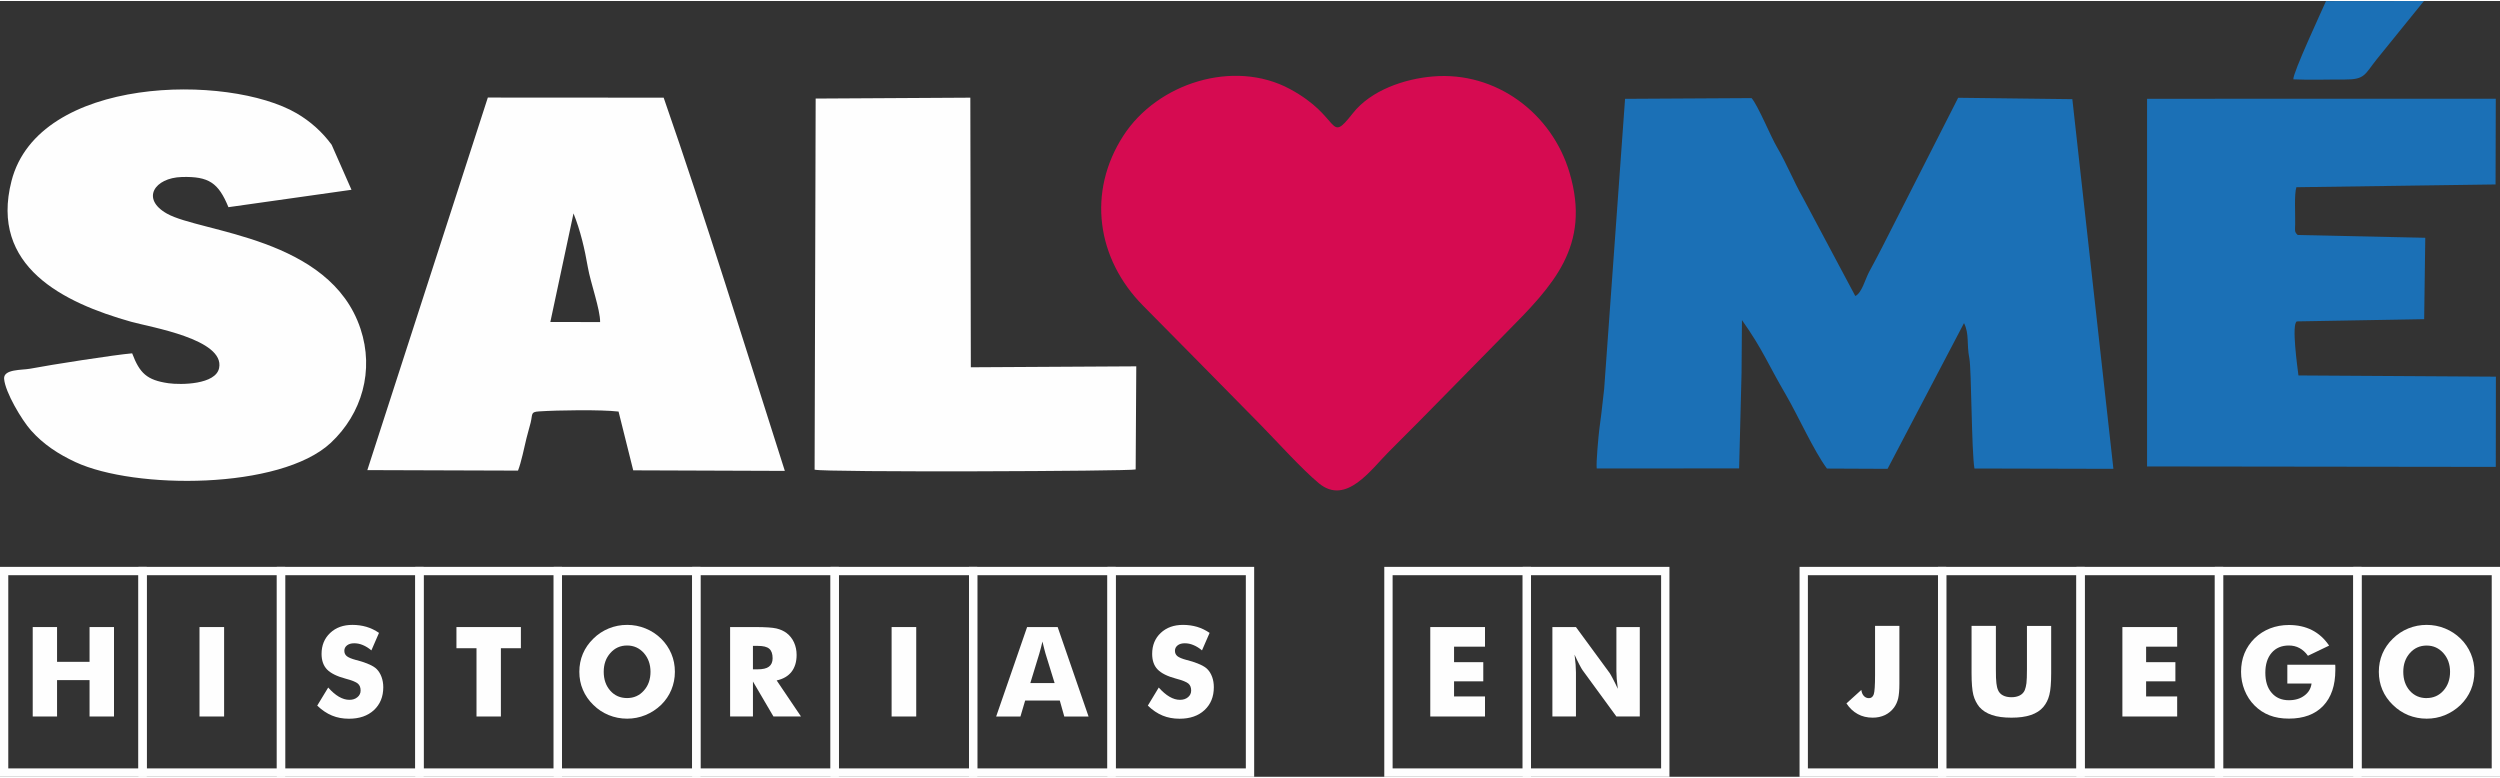 <?xml version="1.0" encoding="UTF-8"?> <svg xmlns="http://www.w3.org/2000/svg" xmlns:xlink="http://www.w3.org/1999/xlink" xmlns:xodm="http://www.corel.com/coreldraw/odm/2003" xml:space="preserve" width="450px" height="140px" version="1.1" style="shape-rendering:geometricPrecision; text-rendering:geometricPrecision; image-rendering:optimizeQuality; fill-rule:evenodd; clip-rule:evenodd" viewBox="0 0 450 139.64"><rect x="0" y="0" width="450" height="139.64" fill="#333333" stroke="none"/> <defs> <style type="text/css"> .fil0 {fill:#1B70B6} .fil1 {fill:#D60B51} .fil2 {fill:#FEFEFE} .fil3 {fill:#FEFEFE;fill-rule:nonzero} </style> </defs> <g id="Capa_x0020_1">  <path class="fil0" d="M313.48 66.83l0.07 -9.4c3.78,5.34 4.63,7.85 7.87,13.38 2.23,3.82 5.04,10.13 7.43,13.35l10.91 0.05 13.76 -26.23c0.99,1.97 0.44,3.72 0.97,6.38 0.37,1.86 0.38,16.73 0.91,19.79l25.01 0.06 -7.39 -66.54 -20.55 -0.25 -13.7 26.94c-0.77,1.54 -1.56,2.94 -2.38,4.5 -0.64,1.23 -1.3,3.75 -2.44,4.24l-9.45 -17.74c-1.62,-2.84 -2.91,-6.1 -4.6,-8.97 -1.22,-2.08 -3.4,-7.46 -4.61,-8.91l-22.78 0.13 -3.76 52.19c-0.39,3.75 -0.65,5.58 -0.87,7.26 -0.15,1.17 -0.61,6.16 -0.47,7.09l25.63 -0.02 0.44 -17.3zm99.32 -52.73c3.01,0.15 6.26,0.01 9.31,0.03 3.6,0.02 3.53,-0.91 5.68,-3.61l8.52 -10.52 -17.63 0.02c-0.83,1.9 -5.98,12.94 -5.88,14.08zm0.79 28.02c-0.63,-0.58 -0.48,-0.78 -0.46,-1.94 0.04,-1.88 -0.19,-5.41 0.22,-6.66l35.85 -0.5 0.04 -15.43 -62.77 0.01 0 66.18 62.77 0.08 0.02 -16.24 -35.54 -0.22c-0.15,-1.26 -1.3,-9.3 -0.28,-9.73l22.91 -0.4 0.2 -14.65 -22.96 -0.5 0 0z"></path> <path class="fil1" d="M257.95 13.58c-5.09,0.42 -11.17,2.45 -14.46,6.65 -4.46,5.68 -1.94,0.65 -11.33,-4.4 -10.1,-5.42 -23.83,-1.06 -29.95,8.41 -6.56,10.14 -4.81,22.17 3.55,30.61 7.04,7.11 14.08,14.25 21.1,21.39 2.97,3.03 7.47,8.02 10.54,10.57 4.92,4.07 9.41,-2.52 12.66,-5.75 7.1,-7.05 14.06,-14.27 21.1,-21.39 8.35,-8.43 15.28,-15.54 11.36,-28.76 -3.17,-10.72 -13.25,-18.27 -24.57,-17.33l0 0z"></path> <path class="fil2" d="M103.23 38.23c1.26,3.14 2.01,6.39 2.59,9.74 0.47,2.71 2.24,7.61 2.2,9.82l-8.96 -0.01 4.17 -19.55zm43.4 46.13c1.75,0.51 56.96,0.29 57.79,-0.04l0.11 -18.56 -29.78 0.17 -0.09 -48.53 -27.84 0.16 -0.19 66.8zm-122.84 -20.94c-2.98,0.24 -14.69,2.06 -18.39,2.77 -1.44,0.27 -4.79,0.04 -4.66,1.81 0.19,2.42 3.17,7.41 4.82,9.27 2.25,2.54 4.96,4.3 8.03,5.73 10.69,4.96 36.86,4.97 45.92,-3.44 5.69,-5.3 7.86,-13.09 5.39,-20.54 -5.48,-16.58 -28.79,-17.33 -34.85,-20.75 -4.71,-2.65 -2.25,-6.45 2.68,-6.59 4.87,-0.14 6.59,1.05 8.39,5.43l22.15 -3.13 -3.57 -8.1c-1.67,-2.29 -3.84,-4.23 -6.29,-5.66 -12.24,-7.16 -46.48,-6.82 -51.34,12.18 -3.94,15.38 9.32,21.9 21.55,25.34 3.5,0.98 16.88,3.14 15.82,8.33 -0.61,2.98 -6.85,3.05 -9.12,2.73 -3.9,-0.56 -5.18,-1.82 -6.53,-5.38l0 0zm69.45 21.11c0.58,-1.46 1.13,-4.19 1.52,-5.8 0.23,-0.96 0.53,-1.9 0.76,-2.84 0.38,-1.57 -0.04,-1.92 1.52,-2.02 3.38,-0.22 11.06,-0.34 14.3,0.03l2.64 10.58 27.29 0.1c-6.99,-21.85 -14.33,-45.69 -21.81,-67.18l-31.65 -0.02 -21.69 67.06 27.12 0.09z"></path> <path class="fil3" d="M225 103.35l-24.92 0 0 -1.5 24.92 0 0.75 0.75 -0.75 0.75 0 0zm0 -1.5l0.75 0 0 0.75 -0.75 -0.75zm-0.75 37.03l0 -36.28 1.5 0 0 36.28 -0.75 0.76 -0.75 -0.76 0 0zm1.5 0l0 0.76 -0.75 0 0.75 -0.76zm-25.67 -0.75l24.92 0 0 1.51 -24.92 0 -0.74 -0.76 0.74 -0.75zm0 1.51l-0.74 0 0 -0.76 0.74 0.76zm0.75 -37.04l0 36.28 -1.49 0 0 -36.28 0.74 -0.75 0.75 0.75zm-1.49 0l0 -0.75 0.74 0 -0.74 0.75z"></path> <path class="fil3" d="M274.83 103.35l-24.91 0 0 -1.5 24.91 0 0.75 0.75 -0.75 0.75 0 0zm0 -1.5l0.75 0 0 0.75 -0.75 -0.75zm-0.74 37.03l0 -36.28 1.49 0 0 36.28 -0.75 0.76 -0.74 -0.76zm1.49 0l0 0.76 -0.75 0 0.75 -0.76zm-25.66 -0.75l24.91 0 0 1.51 -24.91 0 -0.75 -0.76 0.75 -0.75zm0 1.51l-0.75 0 0 -0.76 0.75 0.76zm0.75 -37.04l0 36.28 -1.5 0 0 -36.28 0.75 -0.75 0.75 0.75 0 0zm-1.5 0l0 -0.75 0.75 0 -0.75 0.75z"></path> <path class="fil3" d="M299.75 103.35l-24.91 0 0 -1.5 24.91 0 0.75 0.75 -0.75 0.75 0 0zm0 -1.5l0.75 0 0 0.75 -0.75 -0.75zm-0.75 37.03l0 -36.28 1.5 0 0 36.28 -0.75 0.76 -0.75 -0.76 0 0zm1.5 0l0 0.76 -0.75 0 0.75 -0.76zm-25.66 -0.75l24.91 0 0 1.51 -24.91 0 -0.75 -0.76 0.75 -0.75zm0 1.51l-0.75 0 0 -0.76 0.75 0.76zm0.74 -37.04l0 36.28 -1.49 0 0 -36.28 0.75 -0.75 0.74 0.75zm-1.49 0l0 -0.75 0.75 0 -0.75 0.75z"></path> <path class="fil3" d="M349.59 103.35l-24.92 0 0 -1.5 24.92 0 0.74 0.75 -0.74 0.75 0 0zm0 -1.5l0.74 0 0 0.75 -0.74 -0.75zm-0.75 37.03l0 -36.28 1.49 0 0 36.28 -0.74 0.76 -0.75 -0.76zm1.49 0l0 0.76 -0.74 0 0.74 -0.76zm-25.66 -0.75l24.92 0 0 1.51 -24.92 0 -0.75 -0.76 0.75 -0.75zm0 1.51l-0.75 0 0 -0.76 0.75 0.76zm0.75 -37.04l0 36.28 -1.5 0 0 -36.28 0.75 -0.75 0.75 0.75 0 0zm-1.5 0l0 -0.75 0.75 0 -0.75 0.75z"></path> <path class="fil3" d="M374.5 103.35l-24.91 0 0 -1.5 24.91 0 0.75 0.75 -0.75 0.75 0 0zm0 -1.5l0.75 0 0 0.75 -0.75 -0.75zm-0.75 37.03l0 -36.28 1.5 0 0 36.28 -0.75 0.76 -0.75 -0.76 0 0zm1.5 0l0 0.76 -0.75 0 0.75 -0.76zm-25.66 -0.75l24.91 0 0 1.51 -24.91 0 -0.75 -0.76 0.75 -0.75zm0 1.51l-0.75 0 0 -0.76 0.75 0.76zm0.74 -37.04l0 36.28 -1.49 0 0 -36.28 0.75 -0.75 0.74 0.75zm-1.49 0l0 -0.75 0.75 0 -0.75 0.75z"></path> <path class="fil3" d="M399.42 103.35l-24.92 0 0 -1.5 24.92 0 0.75 0.75 -0.75 0.75 0 0zm0 -1.5l0.75 0 0 0.75 -0.75 -0.75zm-0.75 37.03l0 -36.28 1.5 0 0 36.28 -0.75 0.76 -0.75 -0.76 0 0zm1.5 0l0 0.76 -0.75 0 0.75 -0.76zm-25.67 -0.75l24.92 0 0 1.51 -24.92 0 -0.74 -0.76 0.74 -0.75zm0 1.51l-0.74 0 0 -0.76 0.74 0.76zm0.75 -37.04l0 36.28 -1.49 0 0 -36.28 0.74 -0.75 0.75 0.75zm-1.49 0l0 -0.75 0.74 0 -0.74 0.75z"></path> <path class="fil3" d="M424.34 103.35l-24.92 0 0 -1.5 24.92 0 0.74 0.75 -0.74 0.75 0 0zm0 -1.5l0.74 0 0 0.75 -0.74 -0.75zm-0.75 37.03l0 -36.28 1.49 0 0 36.28 -0.74 0.76 -0.75 -0.76zm1.49 0l0 0.76 -0.74 0 0.74 -0.76zm-25.66 -0.75l24.92 0 0 1.51 -24.92 0 -0.75 -0.76 0.75 -0.75zm0 1.51l-0.75 0 0 -0.76 0.75 0.76zm0.75 -37.04l0 36.28 -1.5 0 0 -36.28 0.75 -0.75 0.75 0.75 0 0zm-1.5 0l0 -0.75 0.75 0 -0.75 0.75z"></path> <path class="fil3" d="M449.25 103.35l-24.91 0 0 -1.5 24.91 0 0.75 0.75 -0.75 0.75 0 0zm0 -1.5l0.75 0 0 0.75 -0.75 -0.75zm-0.74 37.03l0 -36.28 1.49 0 0 36.28 -0.75 0.76 -0.74 -0.76zm1.49 0l0 0.76 -0.75 0 0.75 -0.76zm-25.66 -0.75l24.91 0 0 1.51 -24.91 0 -0.75 -0.76 0.75 -0.75zm0 1.51l-0.75 0 0 -0.76 0.75 0.76zm0.74 -37.04l0 36.28 -1.49 0 0 -36.28 0.75 -0.75 0.74 0.75zm-1.49 0l0 -0.75 0.75 0 -0.75 0.75z"></path> <path class="fil3" d="M200.08 103.35l-24.91 0 0 -1.5 24.91 0 0.75 0.75 -0.75 0.75 0 0zm0 -1.5l0.75 0 0 0.75 -0.75 -0.75zm-0.74 37.03l0 -36.28 1.49 0 0 36.28 -0.75 0.76 -0.74 -0.76zm1.49 0l0 0.76 -0.75 0 0.75 -0.76zm-25.66 -0.75l24.91 0 0 1.51 -24.91 0 -0.75 -0.76 0.75 -0.75zm0 1.51l-0.75 0 0 -0.76 0.75 0.76zm0.74 -37.04l0 36.28 -1.49 0 0 -36.28 0.75 -0.75 0.74 0.75zm-1.49 0l0 -0.75 0.75 0 -0.75 0.75z"></path> <path class="fil3" d="M175.17 103.35l-24.92 0 0 -1.5 24.92 0 0.74 0.75 -0.74 0.75 0 0zm0 -1.5l0.74 0 0 0.75 -0.74 -0.75zm-0.75 37.03l0 -36.28 1.49 0 0 36.28 -0.74 0.76 -0.75 -0.76zm1.49 0l0 0.76 -0.74 0 0.74 -0.76zm-25.66 -0.75l24.92 0 0 1.51 -24.92 0 -0.75 -0.76 0.75 -0.75zm0 1.51l-0.75 0 0 -0.76 0.75 0.76zm0.75 -37.04l0 36.28 -1.5 0 0 -36.28 0.75 -0.75 0.75 0.75 0 0zm-1.5 0l0 -0.75 0.75 0 -0.75 0.75z"></path> <path class="fil3" d="M150.25 103.35l-24.92 0 0 -1.5 24.92 0 0.75 0.75 -0.75 0.75 0 0zm0 -1.5l0.75 0 0 0.75 -0.75 -0.75zm-0.75 37.03l0 -36.28 1.5 0 0 36.28 -0.75 0.76 -0.75 -0.76 0 0zm1.5 0l0 0.76 -0.75 0 0.75 -0.76zm-25.67 -0.75l24.92 0 0 1.51 -24.92 0 -0.74 -0.76 0.74 -0.75zm0 1.51l-0.74 0 0 -0.76 0.74 0.76zm0.75 -37.04l0 36.28 -1.49 0 0 -36.28 0.74 -0.75 0.75 0.75zm-1.49 0l0 -0.75 0.74 0 -0.74 0.75z"></path> <path class="fil3" d="M125.33 103.35l-24.91 0 0 -1.5 24.91 0 0.75 0.75 -0.75 0.75 0 0zm0 -1.5l0.75 0 0 0.75 -0.75 -0.75zm-0.75 37.03l0 -36.28 1.5 0 0 36.28 -0.75 0.76 -0.75 -0.76 0 0zm1.5 0l0 0.76 -0.75 0 0.75 -0.76zm-25.66 -0.75l24.91 0 0 1.51 -24.91 0 -0.75 -0.76 0.75 -0.75zm0 1.51l-0.75 0 0 -0.76 0.75 0.76zm0.74 -37.04l0 36.28 -1.49 0 0 -36.28 0.75 -0.75 0.74 0.75zm-1.49 0l0 -0.75 0.75 0 -0.75 0.75z"></path> <path class="fil3" d="M100.41 103.35l-24.91 0 0 -1.5 24.91 0 0.75 0.75 -0.75 0.75 0 0zm0 -1.5l0.75 0 0 0.75 -0.75 -0.75zm-0.74 37.03l0 -36.28 1.49 0 0 36.28 -0.75 0.76 -0.74 -0.76zm1.49 0l0 0.76 -0.75 0 0.75 -0.76zm-25.66 -0.75l24.91 0 0 1.51 -24.91 0 -0.75 -0.76 0.75 -0.75zm0 1.51l-0.75 0 0 -0.76 0.75 0.76zm0.75 -37.04l0 36.28 -1.5 0 0 -36.28 0.75 -0.75 0.75 0.75 0 0zm-1.5 0l0 -0.75 0.75 0 -0.75 0.75z"></path> <path class="fil3" d="M75.5 103.35l-24.92 0 0 -1.5 24.92 0 0.75 0.75 -0.75 0.75 0 0zm0 -1.5l0.75 0 0 0.75 -0.75 -0.75zm-0.75 37.03l0 -36.28 1.5 0 0 36.28 -0.75 0.76 -0.75 -0.76 0 0zm1.5 0l0 0.76 -0.75 0 0.75 -0.76zm-25.67 -0.75l24.92 0 0 1.51 -24.92 0 -0.75 -0.76 0.75 -0.75zm0 1.51l-0.75 0 0 -0.76 0.75 0.76zm0.75 -37.04l0 36.28 -1.5 0 0 -36.28 0.75 -0.75 0.75 0.75 0 0zm-1.5 0l0 -0.75 0.75 0 -0.75 0.75z"></path> <path class="fil3" d="M50.58 103.35l-24.92 0 0 -1.5 24.92 0 0.75 0.75 -0.75 0.75 0 0zm0 -1.5l0.75 0 0 0.75 -0.75 -0.75zm-0.75 37.03l0 -36.28 1.5 0 0 36.28 -0.75 0.76 -0.75 -0.76 0 0zm1.5 0l0 0.76 -0.75 0 0.75 -0.76zm-25.67 -0.75l24.92 0 0 1.51 -24.92 0 -0.74 -0.76 0.74 -0.75zm0 1.51l-0.74 0 0 -0.76 0.74 0.76zm0.75 -37.04l0 36.28 -1.49 0 0 -36.28 0.74 -0.75 0.75 0.75zm-1.49 0l0 -0.75 0.74 0 -0.74 0.75z"></path> <path class="fil3" d="M25.66 103.35l-24.91 0 0 -1.5 24.91 0 0.75 0.75 -0.75 0.75 0 0zm0 -1.5l0.75 0 0 0.75 -0.75 -0.75zm-0.74 37.03l0 -36.28 1.49 0 0 36.28 -0.75 0.76 -0.74 -0.76zm1.49 0l0 0.76 -0.75 0 0.75 -0.76zm-25.66 -0.75l24.91 0 0 1.51 -24.91 0 -0.75 -0.76 0.75 -0.75zm0 1.51l-0.75 0 0 -0.76 0.75 0.76zm0.74 -37.04l0 36.28 -1.49 0 0 -36.28 0.75 -0.75 0.74 0.75zm-1.49 0l0 -0.75 0.75 0 -0.75 0.75z"></path> <polygon class="fil3" points="5.89,128.79 5.89,112.69 10.27,112.69 10.27,118.95 16.12,118.95 16.12,112.69 20.52,112.69 20.52,128.79 16.12,128.79 16.12,122.24 10.27,122.24 10.27,128.79 "></polygon> <polygon class="fil3" points="35.91,128.79 35.91,112.69 40.34,112.69 40.34,128.79 "></polygon> <path class="fil3" d="M59.07 123.57c0.65,0.74 1.3,1.29 1.93,1.66 0.64,0.37 1.27,0.56 1.9,0.56 0.58,0 1.07,-0.16 1.44,-0.48 0.38,-0.31 0.57,-0.71 0.57,-1.19 0,-0.55 -0.16,-0.96 -0.49,-1.25 -0.32,-0.28 -1.06,-0.59 -2.21,-0.89 -1.58,-0.42 -2.69,-0.98 -3.35,-1.66 -0.65,-0.68 -0.98,-1.62 -0.98,-2.8 0,-1.54 0.52,-2.8 1.55,-3.77 1.03,-0.97 2.36,-1.45 4,-1.45 0.89,0 1.74,0.12 2.53,0.35 0.8,0.24 1.55,0.6 2.26,1.09l-1.37 3.15c-0.5,-0.42 -1.01,-0.74 -1.54,-0.96 -0.52,-0.22 -1.04,-0.32 -1.55,-0.32 -0.53,0 -0.96,0.12 -1.29,0.37 -0.33,0.26 -0.49,0.58 -0.49,0.98 0,0.39 0.14,0.72 0.43,0.96 0.29,0.24 0.85,0.48 1.67,0.7l0.2 0.04c1.79,0.49 2.97,1.03 3.53,1.6 0.38,0.39 0.67,0.87 0.87,1.42 0.2,0.55 0.31,1.17 0.31,1.84 0,1.71 -0.57,3.08 -1.68,4.12 -1.14,1.04 -2.62,1.55 -4.5,1.55 -1.11,0 -2.14,-0.19 -3.05,-0.57 -0.92,-0.38 -1.81,-0.97 -2.66,-1.79l1.98 -3.26 -0.01 0z"></path> <polygon class="fil3" points="85.77,128.79 85.77,116.5 82.16,116.5 82.16,112.69 93.76,112.69 93.76,116.5 90.16,116.5 90.16,128.79 "></polygon> <path class="fil3" d="M121.48 120.74c0,1.16 -0.22,2.24 -0.64,3.25 -0.42,1.02 -1.04,1.92 -1.85,2.72 -0.83,0.79 -1.77,1.4 -2.82,1.83 -1.05,0.43 -2.15,0.64 -3.28,0.64 -1.16,0 -2.26,-0.21 -3.31,-0.64 -1.05,-0.43 -1.98,-1.04 -2.77,-1.83 -0.83,-0.8 -1.46,-1.71 -1.89,-2.73 -0.44,-1.01 -0.64,-2.1 -0.64,-3.24 0,-1.15 0.21,-2.23 0.64,-3.25 0.43,-1.01 1.06,-1.92 1.89,-2.72 0.79,-0.79 1.72,-1.4 2.77,-1.83 1.05,-0.43 2.15,-0.64 3.31,-0.64 1.14,0 2.24,0.21 3.3,0.64 1.06,0.43 1.99,1.04 2.8,1.83 0.8,0.79 1.42,1.7 1.85,2.72 0.43,1.01 0.64,2.1 0.64,3.25zm-8.6 4.73c1.21,0 2.23,-0.45 3.01,-1.34 0.81,-0.9 1.2,-2.03 1.2,-3.39 0,-1.35 -0.41,-2.47 -1.2,-3.38 -0.81,-0.9 -1.81,-1.35 -3.01,-1.35 -1.22,0 -2.22,0.45 -3.01,1.35 -0.81,0.9 -1.2,2.03 -1.2,3.38 0,1.38 0.39,2.51 1.18,3.4 0.78,0.89 1.8,1.33 3.03,1.33l0 0z"></path> <path class="fil3" d="M131.42 128.79l0 -16.1 4.58 0c1.79,0 3.05,0.09 3.75,0.25 0.71,0.17 1.32,0.44 1.84,0.83 0.57,0.44 1.02,1 1.33,1.68 0.31,0.68 0.47,1.43 0.47,2.26 0,1.24 -0.31,2.26 -0.92,3.04 -0.61,0.78 -1.5,1.29 -2.67,1.55l4.38 6.49 -4.96 0 -3.69 -6.3 0 6.3 -4.11 0 0 0zm4.11 -8.49l0.81 0c0.95,0 1.64,-0.15 2.07,-0.48 0.44,-0.33 0.66,-0.83 0.66,-1.51 0,-0.81 -0.21,-1.38 -0.61,-1.72 -0.41,-0.35 -1.09,-0.51 -2.05,-0.51l-0.88 0 0 4.23 0 -0.01z"></path> <polygon class="fil3" points="160.49,128.79 160.49,112.69 164.92,112.69 164.92,128.79 "></polygon> <path class="fil3" d="M185.46 122.77l4.37 0 -1.64 -5.31c-0.05,-0.15 -0.12,-0.41 -0.21,-0.78 -0.09,-0.35 -0.2,-0.82 -0.34,-1.38 -0.1,0.4 -0.19,0.77 -0.28,1.14 -0.09,0.36 -0.19,0.7 -0.28,1.02l-1.62 5.31 0 0zm-6.15 6.02l5.57 -16.1 5.5 0 5.56 16.1 -4.37 0 -0.81 -2.88 -6.23 0 -0.85 2.88 -4.37 0z"></path> <path class="fil3" d="M208.57 123.57c0.66,0.74 1.3,1.29 1.94,1.66 0.63,0.37 1.26,0.56 1.89,0.56 0.59,0 1.07,-0.16 1.45,-0.48 0.37,-0.31 0.56,-0.71 0.56,-1.19 0,-0.55 -0.16,-0.96 -0.49,-1.25 -0.32,-0.28 -1.06,-0.59 -2.21,-0.89 -1.58,-0.42 -2.69,-0.98 -3.34,-1.66 -0.66,-0.68 -0.98,-1.62 -0.98,-2.8 0,-1.54 0.51,-2.8 1.54,-3.77 1.03,-0.97 2.37,-1.45 4.01,-1.45 0.89,0 1.73,0.12 2.53,0.35 0.8,0.24 1.54,0.6 2.26,1.09l-1.37 3.15c-0.5,-0.42 -1.01,-0.74 -1.55,-0.96 -0.52,-0.22 -1.04,-0.32 -1.55,-0.32 -0.52,0 -0.96,0.12 -1.28,0.37 -0.33,0.26 -0.49,0.58 -0.49,0.98 0,0.39 0.14,0.72 0.43,0.96 0.29,0.24 0.85,0.48 1.68,0.7l0.2 0.04c1.79,0.49 2.96,1.03 3.52,1.6 0.39,0.39 0.67,0.87 0.87,1.42 0.2,0.55 0.3,1.17 0.3,1.84 0,1.71 -0.56,3.08 -1.68,4.12 -1.12,1.04 -2.62,1.55 -4.49,1.55 -1.12,0 -2.14,-0.19 -3.06,-0.57 -0.92,-0.38 -1.8,-0.97 -2.65,-1.79l1.97 -3.26 -0.01 0z"></path> <polygon class="fil3" points="257.45,128.79 257.45,112.69 267.3,112.69 267.3,116.22 261.73,116.22 261.73,119.01 266.99,119.01 266.99,122.46 261.73,122.46 261.73,125.18 267.3,125.18 267.3,128.79 "></polygon> <path class="fil3" d="M279.43 128.79l0 -16.1 4.24 0 6.08 8.29c0.11,0.17 0.3,0.5 0.57,1.02 0.27,0.5 0.56,1.11 0.89,1.81 -0.09,-0.67 -0.15,-1.26 -0.2,-1.78 -0.04,-0.52 -0.06,-0.98 -0.06,-1.39l0 -7.95 4.21 0 0 16.1 -4.21 0 -6.07 -8.31c-0.13,-0.17 -0.32,-0.51 -0.59,-1.02 -0.27,-0.51 -0.56,-1.11 -0.87,-1.8 0.08,0.68 0.15,1.27 0.19,1.8 0.04,0.51 0.06,0.97 0.06,1.38l0 7.95 -4.24 0 0 0z"></path> <path class="fil3" d="M337.51 112.48l4.38 0 0 10.44c0,1.14 -0.08,2.01 -0.22,2.62 -0.15,0.61 -0.39,1.14 -0.73,1.62 -0.44,0.6 -1,1.06 -1.64,1.37 -0.66,0.31 -1.39,0.47 -2.2,0.47 -1.02,0 -1.92,-0.21 -2.71,-0.65 -0.79,-0.43 -1.47,-1.07 -2.03,-1.92l2.68 -2.42c0.06,0.47 0.22,0.84 0.46,1.09 0.24,0.26 0.55,0.39 0.91,0.39 0.42,0 0.71,-0.24 0.87,-0.7 0.15,-0.45 0.23,-1.61 0.23,-3.46l0 -8.84 0 -0.01z"></path> <path class="fil3" d="M354.89 112.48l4.37 0 0 7.83c0,1.15 0.02,1.97 0.09,2.48 0.06,0.5 0.15,0.92 0.3,1.25 0.17,0.41 0.46,0.73 0.88,0.95 0.41,0.22 0.93,0.33 1.53,0.33 0.6,0 1.09,-0.11 1.52,-0.33 0.41,-0.22 0.71,-0.54 0.88,-0.95 0.13,-0.33 0.24,-0.75 0.3,-1.25 0.06,-0.51 0.09,-1.33 0.09,-2.48l0 -1.1 0 -6.72 4.36 0 0 8.51c0,1.76 -0.11,3.07 -0.33,3.9 -0.21,0.85 -0.56,1.55 -1.07,2.16 -0.54,0.65 -1.3,1.14 -2.26,1.46 -0.96,0.33 -2.12,0.48 -3.49,0.48 -1.38,0 -2.56,-0.15 -3.52,-0.48 -0.95,-0.32 -1.7,-0.81 -2.27,-1.46 -0.48,-0.61 -0.85,-1.31 -1.07,-2.16 -0.21,-0.84 -0.32,-2.15 -0.32,-3.9l0 -1.68 0 -6.84 0.01 0z"></path> <polygon class="fil3" points="382.03,128.79 382.03,112.69 391.89,112.69 391.89,116.22 386.3,116.22 386.3,119.01 391.57,119.01 391.57,122.46 386.3,122.46 386.3,125.18 391.89,125.18 391.89,128.79 "></polygon> <path class="fil3" d="M411.72 122.85l0 -3.38 8.62 0c0.01,0.11 0.01,0.24 0.02,0.37 0,0.13 0,0.33 0,0.59 0,2.77 -0.73,4.92 -2.19,6.45 -1.46,1.53 -3.52,2.29 -6.17,2.29 -1.31,0 -2.47,-0.19 -3.48,-0.59 -1.02,-0.39 -1.93,-0.99 -2.72,-1.79 -0.77,-0.77 -1.36,-1.69 -1.78,-2.74 -0.42,-1.05 -0.63,-2.16 -0.63,-3.3 0,-1.2 0.2,-2.31 0.61,-3.32 0.41,-1 1.02,-1.91 1.84,-2.72 0.81,-0.78 1.73,-1.37 2.78,-1.78 1.04,-0.4 2.16,-0.61 3.38,-0.61 1.57,0 2.96,0.31 4.18,0.93 1.21,0.62 2.23,1.55 3.06,2.78l-3.81 1.83c-0.45,-0.63 -0.96,-1.09 -1.53,-1.39 -0.57,-0.31 -1.2,-0.46 -1.9,-0.46 -1.32,0 -2.35,0.44 -3.1,1.31 -0.76,0.88 -1.14,2.08 -1.14,3.59 0,1.55 0.38,2.75 1.14,3.62 0.75,0.88 1.78,1.33 3.1,1.33 1.11,0 2.04,-0.27 2.78,-0.83 0.74,-0.54 1.18,-1.26 1.3,-2.18l-4.36 0 0 0z"></path> <path class="fil3" d="M445.39 120.74c0,1.16 -0.21,2.24 -0.63,3.25 -0.43,1.02 -1.05,1.92 -1.86,2.72 -0.82,0.79 -1.76,1.4 -2.82,1.84 -1.05,0.43 -2.15,0.63 -3.28,0.63 -1.16,0 -2.25,-0.21 -3.31,-0.63 -1.05,-0.44 -1.97,-1.05 -2.77,-1.84 -0.83,-0.8 -1.46,-1.7 -1.89,-2.72 -0.43,-1.01 -0.64,-2.1 -0.64,-3.25 0,-1.15 0.21,-2.23 0.64,-3.25 0.43,-1.01 1.06,-1.92 1.89,-2.72 0.8,-0.79 1.72,-1.4 2.77,-1.83 1.06,-0.43 2.15,-0.64 3.31,-0.64 1.14,0 2.25,0.21 3.3,0.64 1.06,0.43 1.99,1.04 2.8,1.83 0.81,0.79 1.42,1.7 1.85,2.72 0.43,1.01 0.64,2.1 0.64,3.25zm-8.59 4.73c1.21,0 2.22,-0.45 3.01,-1.33 0.8,-0.9 1.2,-2.03 1.2,-3.39 0,-1.35 -0.4,-2.47 -1.21,-3.38 -0.81,-0.9 -1.81,-1.35 -3,-1.35 -1.22,0 -2.22,0.45 -3.02,1.35 -0.8,0.9 -1.19,2.03 -1.19,3.38 0,1.38 0.39,2.51 1.17,3.4 0.79,0.89 1.8,1.33 3.04,1.33l0 -0.01z"></path> </g> </svg> 